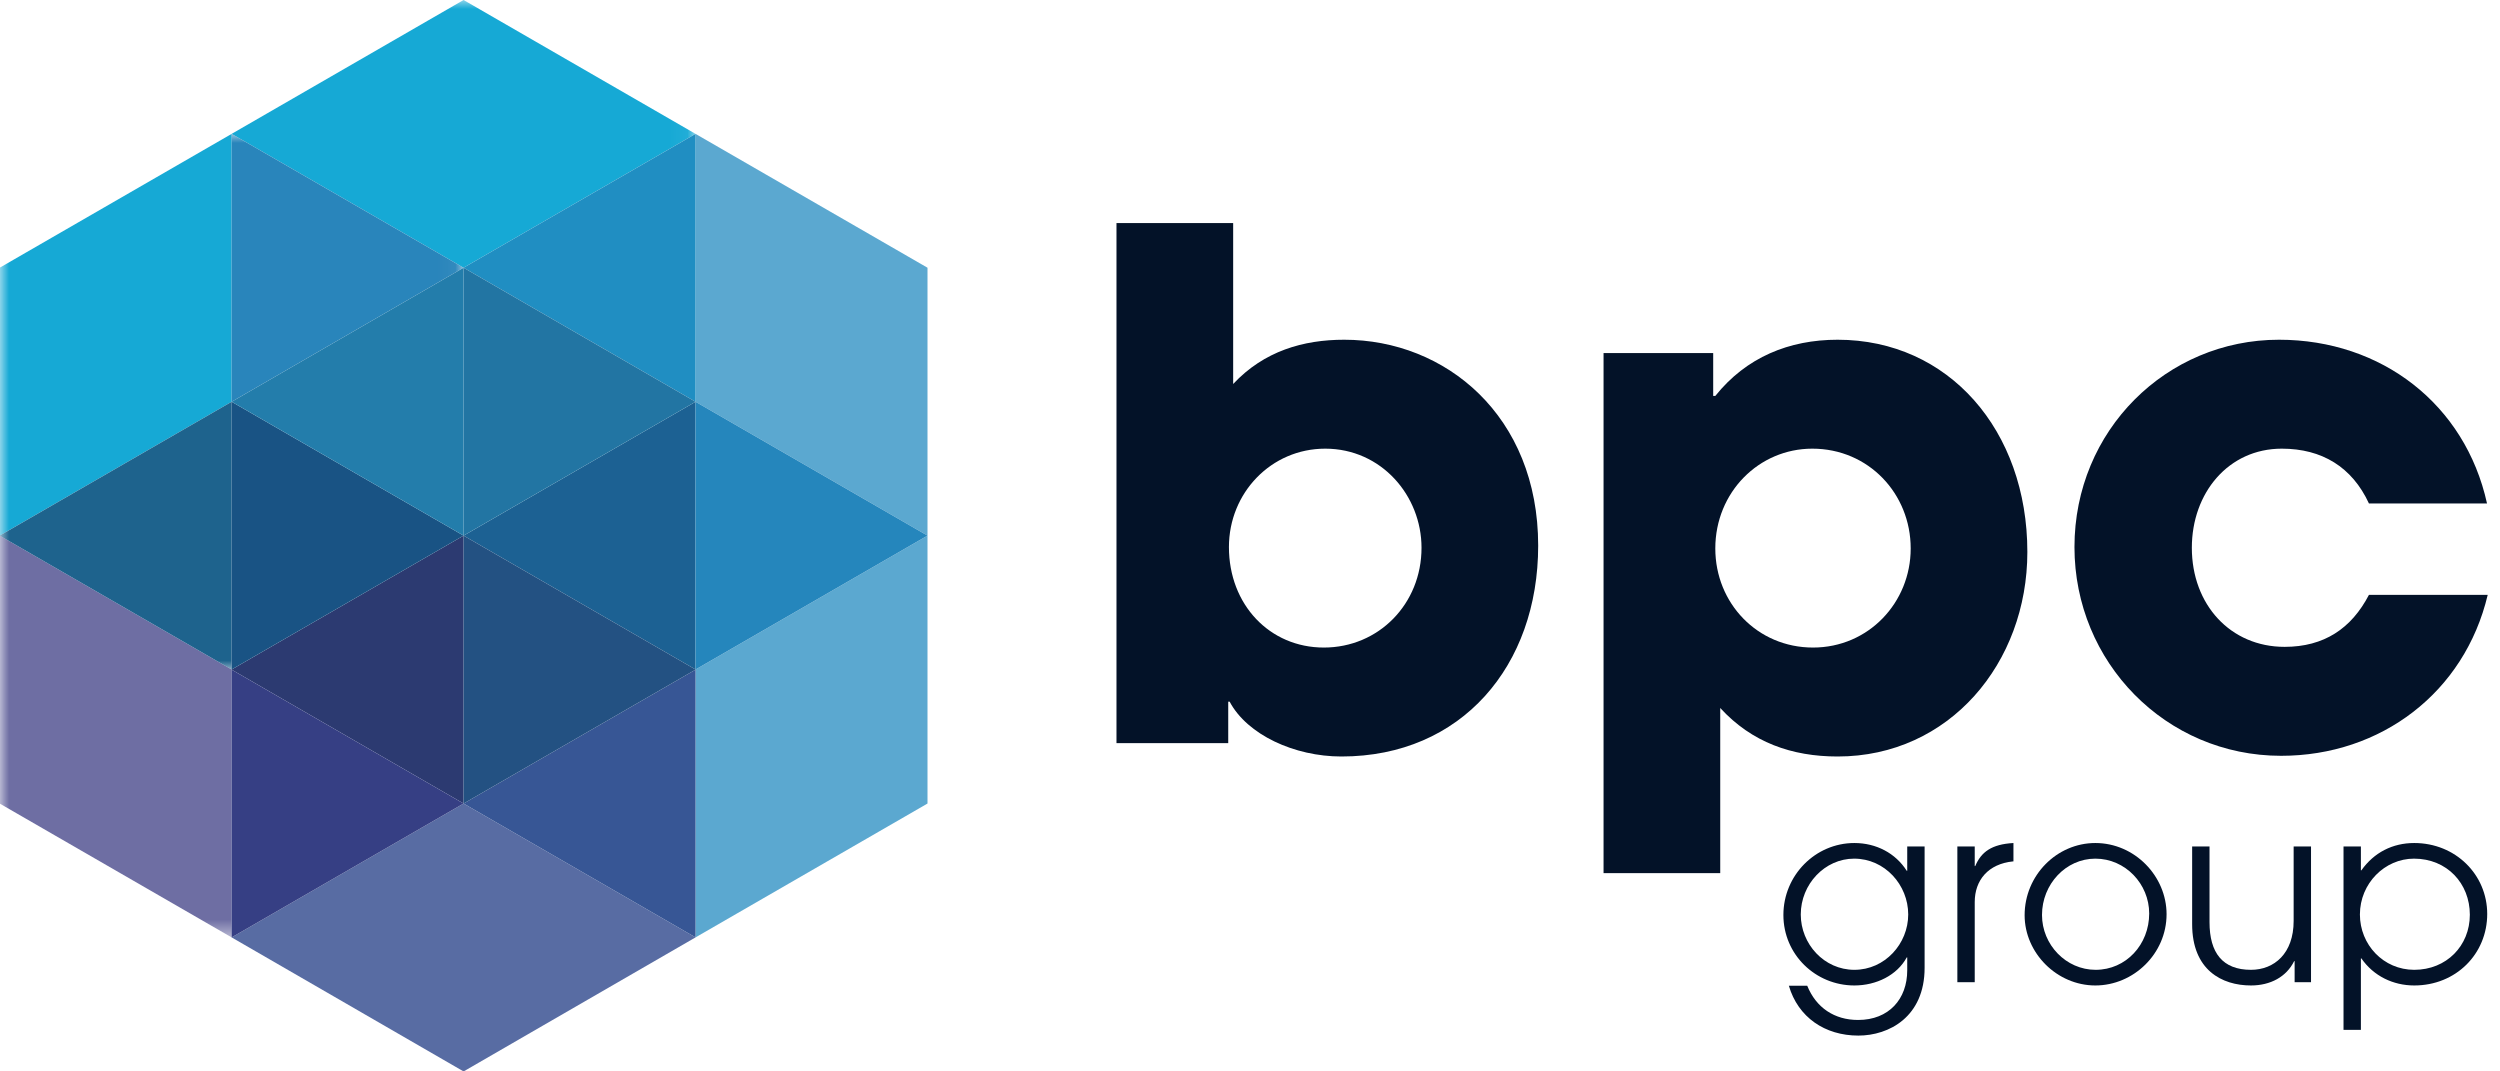 <?xml version="1.0" encoding="UTF-8"?>
<svg width="140px" height="60px" viewBox="0 0 140 60" version="1.1" xmlns="http://www.w3.org/2000/svg" xmlns:xlink="http://www.w3.org/1999/xlink">
    <defs>
        <polygon id="path-1" points="0 0 38.95 0 38.95 52.494 0 52.494"></polygon>
        <polygon id="path-3" points="0 0 38.95 0 38.95 52.494 0 52.494"></polygon>
        <polygon id="path-5" points="0 0 38.95 0 38.95 52.494 0 52.494"></polygon>
        <polygon id="path-7" points="0 0 25.96 0 25.96 29.995 0 29.995"></polygon>
        <polygon id="path-9" points="0 0 25.96 0 25.96 29.995 0 29.995"></polygon>
    </defs>
    <g id="1.-Flux-de-connexion" stroke="none" stroke-width="1" fill="none" fill-rule="evenodd">
        <g id="1.1.-Connexion" transform="translate(-650, -70)">
            <g id="Group-9" transform="translate(495, 70)">
                <g id="logo" transform="translate(155, 0)">
                    <path d="M79.605,30.675 C79.605,27.762 77.361,25.125 74.213,25.125 C71.182,25.125 68.82,27.605 68.82,30.635 C68.82,33.863 71.103,36.263 74.134,36.263 C77.204,36.263 79.605,33.823 79.605,30.675 Z M62.523,41.616 L62.523,12.491 L69.057,12.491 L69.057,21.504 C70.788,19.654 72.992,19.025 75.275,19.025 C80.943,19.025 86.138,23.275 86.138,30.557 C86.138,37.287 81.848,42.364 75.118,42.364 C72.481,42.364 69.844,41.144 68.86,39.294 L68.781,39.294 L68.781,41.616 L62.523,41.616 L62.523,41.616 Z" id="Fill-1" fill="#031228" fill-rule="nonzero"></path>
                    <path d="M106.999,30.714 C106.999,27.644 104.637,25.125 101.489,25.125 C98.497,25.125 96.057,27.565 96.057,30.714 C96.057,33.784 98.419,36.263 101.528,36.263 C104.637,36.263 106.999,33.745 106.999,30.714 Z M89.799,48.897 L89.799,19.772 L95.939,19.772 L95.939,22.173 L96.057,22.173 C97.789,20.008 100.19,19.025 102.905,19.025 C109.124,19.025 113.532,24.101 113.532,30.911 C113.532,37.129 109.163,42.364 102.905,42.364 C100.347,42.364 98.104,41.577 96.333,39.648 L96.333,48.897 L89.799,48.897 L89.799,48.897 Z" id="Fill-2" fill="#031228" fill-rule="nonzero"></path>
                    <path d="M132.661,28.195 C131.716,26.149 130.024,25.125 127.78,25.125 C124.789,25.125 122.743,27.605 122.743,30.675 C122.743,33.863 124.908,36.224 127.938,36.224 C130.142,36.224 131.677,35.201 132.661,33.312 L139.312,33.312 C138.014,38.783 133.33,42.325 127.741,42.325 C121.287,42.325 116.17,37.09 116.17,30.635 C116.17,24.101 121.326,19.025 127.623,19.025 C133.37,19.025 138.053,22.646 139.273,28.195 L132.661,28.195" id="Fill-3" fill="#031228" fill-rule="nonzero"></path>
                    <path d="M106.86,51.211 C106.86,49.557 105.554,48.084 103.831,48.084 C102.191,48.084 100.843,49.515 100.843,51.211 C100.843,52.865 102.149,54.31 103.845,54.31 C105.554,54.31 106.86,52.851 106.86,51.211 Z M106.805,53.615 L106.777,53.615 C106.235,54.616 105.068,55.186 103.845,55.186 C101.677,55.186 99.87,53.463 99.87,51.239 C99.87,49.015 101.663,47.209 103.845,47.209 C105.068,47.209 106.152,47.778 106.777,48.765 L106.805,48.765 L106.805,47.403 L107.778,47.403 L107.778,54.199 C107.778,56.951 105.776,57.993 104.067,57.993 C102.191,57.993 100.69,56.965 100.176,55.2 L101.204,55.2 C101.704,56.437 102.733,57.118 104.053,57.118 C105.776,57.118 106.805,55.95 106.805,54.338 L106.805,53.615 L106.805,53.615 Z" id="Fill-4" fill="#031228" fill-rule="nonzero"></path>
                    <path d="M109.612,55.005 L109.612,47.403 L110.585,47.403 L110.585,48.501 L110.613,48.501 C110.946,47.709 111.53,47.278 112.753,47.209 L112.753,48.237 L112.739,48.237 C111.335,48.376 110.585,49.293 110.585,50.516 L110.585,55.005 L109.612,55.005" id="Fill-5" fill="#031228" fill-rule="nonzero"></path>
                    <path d="M120.355,51.156 C120.355,49.502 119.021,48.084 117.339,48.084 C115.686,48.084 114.352,49.515 114.352,51.239 C114.352,52.907 115.7,54.31 117.353,54.31 C119.063,54.31 120.355,52.893 120.355,51.156 Z M113.379,51.253 C113.379,49.015 115.185,47.209 117.339,47.209 C119.549,47.209 121.328,49.071 121.328,51.197 C121.328,53.407 119.479,55.186 117.339,55.186 C115.185,55.186 113.379,53.365 113.379,51.253 L113.379,51.253 Z" id="Fill-6" fill="#031228" fill-rule="nonzero"></path>
                    <path d="M128.499,55.005 L128.499,53.824 L128.472,53.824 C128.041,54.699 127.151,55.186 126.054,55.186 C124.427,55.186 122.76,54.324 122.76,51.753 L122.76,47.403 L123.733,47.403 L123.733,51.642 C123.733,53.365 124.469,54.31 126.054,54.31 C127.36,54.31 128.444,53.393 128.444,51.572 L128.444,47.403 L129.417,47.403 L129.417,55.005 L128.499,55.005" id="Fill-7" fill="#031228" fill-rule="nonzero"></path>
                    <path d="M135.184,48.084 C133.544,48.084 132.155,49.474 132.155,51.211 C132.155,52.907 133.475,54.31 135.198,54.31 C137.005,54.31 138.311,52.962 138.311,51.225 C138.311,49.474 137.033,48.084 135.184,48.084 Z M131.237,57.673 L131.237,47.403 L132.21,47.403 L132.21,48.738 L132.238,48.738 C132.947,47.737 133.989,47.209 135.198,47.209 C137.505,47.209 139.284,48.974 139.284,51.183 C139.284,53.421 137.533,55.186 135.198,55.186 C134.017,55.186 132.919,54.658 132.238,53.671 L132.21,53.671 L132.21,57.673 L131.237,57.673 L131.237,57.673 Z" id="Fill-8" fill="#031228" fill-rule="nonzero"></path>
                    <polyline id="Fill-9" fill="#586CA3" fill-rule="nonzero" points="25.96 44.998 12.971 52.494 25.96 60 38.95 52.494 25.96 44.998"></polyline>
                    <g id="Group-14">
                        <g id="Fill-10-Clipped">
                            <mask id="mask-2" fill="white">
                                <use xlink:href="#path-1"></use>
                            </mask>
                            <g id="path-1"></g>
                            <polyline id="Fill-10" fill="#16A9D5" fill-rule="nonzero" mask="url(#mask-2)" points="25.96 0 12.971 7.497 25.96 14.993 38.95 7.497 25.96 0"></polyline>
                        </g>
                        <g id="Fill-12-Clipped">
                            <mask id="mask-4" fill="white">
                                <use xlink:href="#path-3"></use>
                            </mask>
                            <g id="path-1"></g>
                            <polyline id="Fill-12" fill="#16A9D5" fill-rule="nonzero" mask="url(#mask-4)" points="-0.019 14.993 -0.019 29.995 12.971 22.499 12.971 7.497 -0.019 14.993"></polyline>
                        </g>
                        <g id="Fill-13-Clipped">
                            <mask id="mask-6" fill="white">
                                <use xlink:href="#path-5"></use>
                            </mask>
                            <g id="path-1"></g>
                            <polyline id="Fill-13" fill="#6E6EA3" fill-rule="nonzero" mask="url(#mask-6)" points="-0.019 29.995 -0.019 44.998 12.971 52.494 12.971 37.492 -0.019 29.995"></polyline>
                        </g>
                    </g>
                    <polyline id="Fill-15" fill="#2C3A71" fill-rule="nonzero" points="25.96 29.995 25.96 44.998 12.971 37.501 12.971 37.492 25.96 29.995"></polyline>
                    <polyline id="Fill-16" fill="#5BA8D0" fill-rule="nonzero" points="38.95 37.492 38.95 52.494 51.94 44.998 51.94 29.995 38.95 37.492"></polyline>
                    <polyline id="Fill-17" fill="#1C6193" fill-rule="nonzero" points="38.95 22.499 38.95 37.492 25.96 29.995 38.95 22.499"></polyline>
                    <polyline id="Fill-18" fill="#5BA8D0" fill-rule="nonzero" points="38.95 7.497 38.95 22.499 51.94 29.995 51.94 14.993 38.95 7.497"></polyline>
                    <polyline id="Fill-19" fill="#375695" fill-rule="nonzero" points="38.95 37.501 38.95 52.494 25.96 44.998 38.95 37.501"></polyline>
                    <polyline id="Fill-20" fill="#208EC2" fill-rule="nonzero" points="38.95 7.497 38.95 22.499 25.96 14.993 38.95 7.497"></polyline>
                    <polyline id="Fill-21" fill="#2586BC" fill-rule="nonzero" points="51.94 29.995 38.95 37.492 38.95 22.499 51.94 29.995"></polyline>
                    <polyline id="Fill-22" fill="#2275A3" fill-rule="nonzero" points="38.95 22.499 25.96 29.995 25.96 14.993 38.95 22.499"></polyline>
                    <polyline id="Fill-23" fill="#235182" fill-rule="nonzero" points="38.95 37.492 38.95 37.501 25.96 44.998 25.96 29.995 38.95 37.492"></polyline>
                    <g id="Group-27" transform="translate(0, 7.497)">
                        <g id="Fill-24-Clipped">
                            <mask id="mask-8" fill="white">
                                <use xlink:href="#path-7"></use>
                            </mask>
                            <g id="path-3"></g>
                            <polyline id="Fill-24" fill="#2985BB" fill-rule="nonzero" mask="url(#mask-8)" points="25.96 7.496 12.971 15.002 12.971 0 25.96 7.496"></polyline>
                        </g>
                        <g id="Fill-26-Clipped">
                            <mask id="mask-10" fill="white">
                                <use xlink:href="#path-9"></use>
                            </mask>
                            <g id="path-3"></g>
                            <polyline id="Fill-26" fill="#1E638D" fill-rule="nonzero" mask="url(#mask-10)" points="12.971 15.002 12.971 29.995 -0.019 22.499 12.971 15.002"></polyline>
                        </g>
                    </g>
                    <polyline id="Fill-28" fill="#195384" fill-rule="nonzero" points="25.96 29.995 12.971 37.492 12.971 22.499 25.96 29.995"></polyline>
                    <polyline id="Fill-29" fill="#363F84" fill-rule="nonzero" points="25.96 44.998 12.971 52.494 12.971 37.501 25.96 44.998"></polyline>
                    <polyline id="Fill-30" fill="#237DAB" fill-rule="nonzero" points="25.96 14.993 25.96 29.995 12.971 22.499 25.96 14.993"></polyline>
                </g>
            </g>
        </g>
    </g>
</svg>